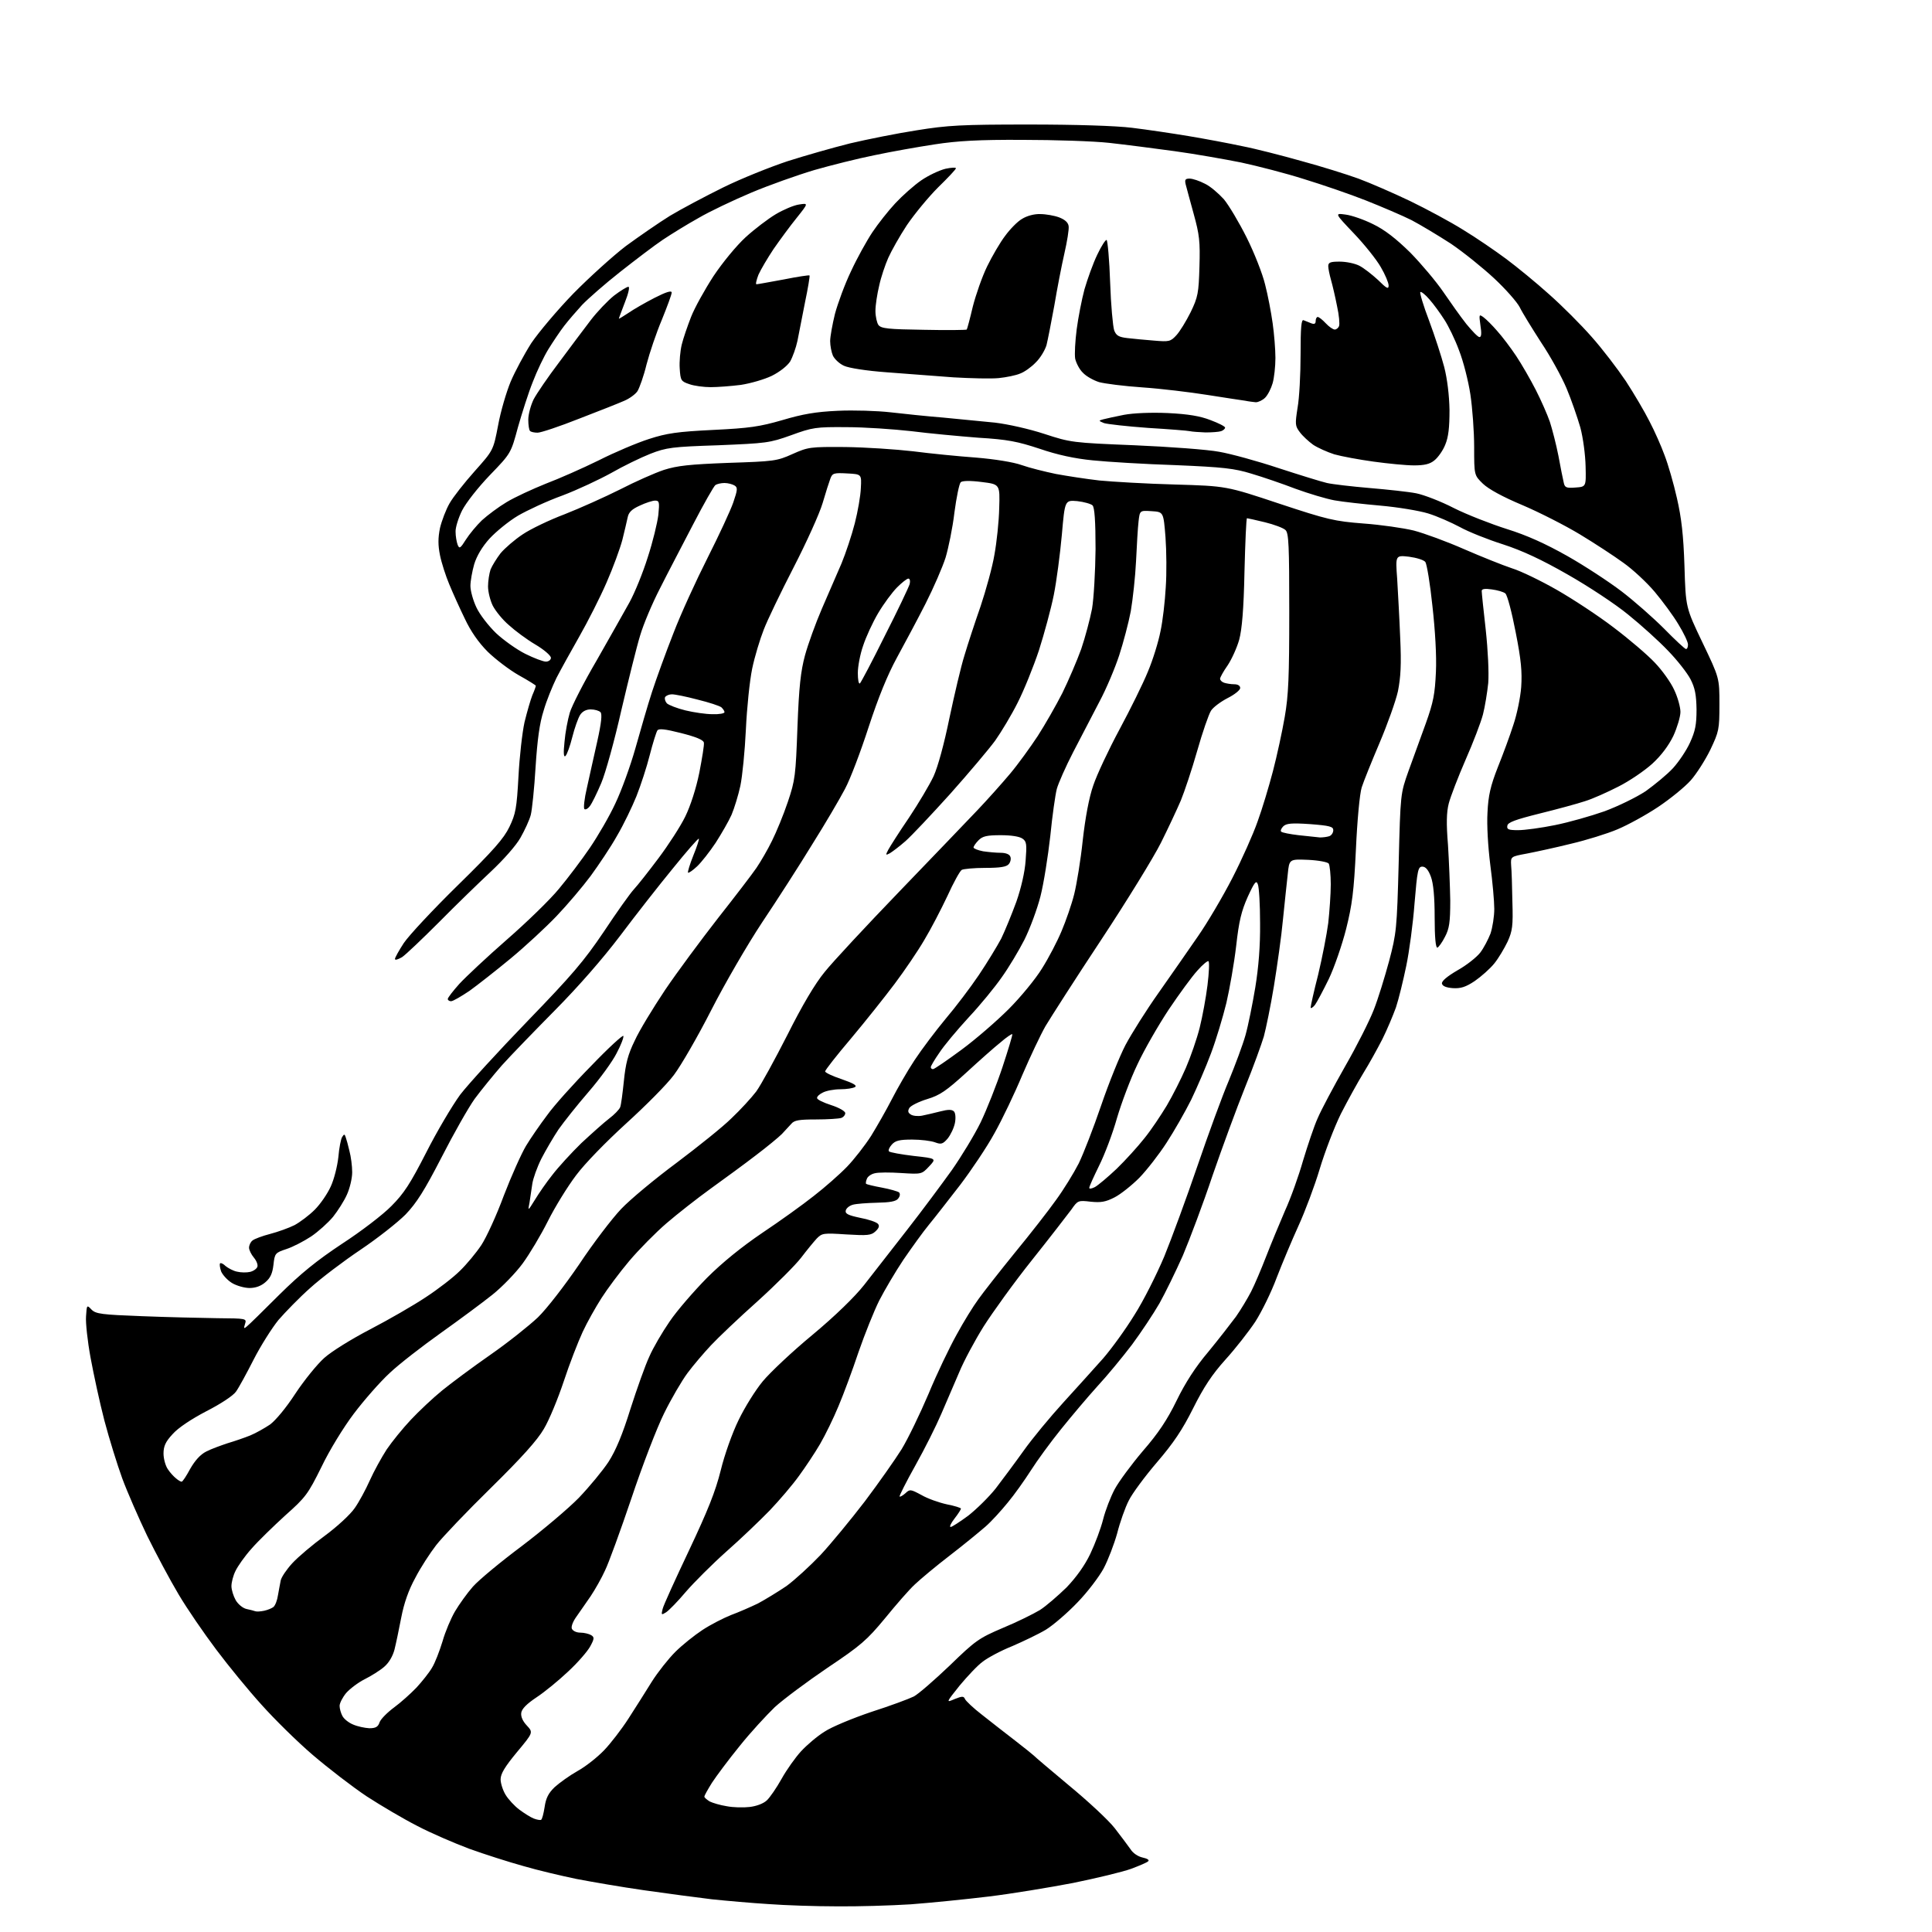 <?xml version="1.0" encoding="UTF-8" standalone="no"?>
<svg 
  version="1.1" 
  xmlns="http://www.w3.org/2000/svg" 
  xmlns:xlink="http://www.w3.org/1999/xlink" 
  xmlns:svg="http://www.w3.org/2000/svg"
  xmlns:rdf="http://www.w3.org/1999/02/22-rdf-syntax-ns#"
  xmlns:cc="http://creativecommons.org/ns#"
  xmlns:dc="http://purl.org/dc/elements/1.1/"
  viewBox="0 0 768 768"
  width="768"
  height="768"
>
<style>svg {background-color: white; }</style>"
<path stroke="none" fill="black" fill-rule="evenodd" d="M332.5,757.8C324.2,757.8 312.1,757.4 305.5,756.9C298.9,756.5 288.8,755.6 283.0,755.0C277.2,754.3 265.1,752.7 256.0,751.4C246.9,750.1 234.8,748.0 229.1,746.9C223.3,745.7 213.9,743.5 208.1,741.8C202.3,740.2 192.6,737.1 186.5,734.9C180.4,732.6 171.1,728.6 165.8,725.8C160.5,723.1 151.5,717.8 145.8,714.1C140.1,710.3 130.5,702.9 124.3,697.6C118.1,692.3 109.0,683.3 104.0,677.7C98.9,672.1 90.8,662.2 86.0,655.8C81.1,649.3 74.3,639.4 71.0,633.8C67.6,628.1 62.0,617.6 58.5,610.5C55.1,603.4 50.6,593.1 48.6,587.7C46.6,582.2 43.4,571.9 41.5,564.7C39.6,557.4 37.2,546.2 36.0,539.7C34.8,533.2 34.0,525.8 34.2,523.3C34.5,518.7 34.5,518.6 36.4,520.6C38.1,522.3 40.4,522.6 56.4,523.2C66.4,523.6 79.8,523.9 86.3,524.0C98.0,524.1 98.1,524.1 97.4,526.3C96.8,528.1 97.0,528.3 98.1,527.3C98.9,526.7 104.7,521.0 111.0,514.7C119.6,506.2 125.9,501.1 136.0,494.4C143.4,489.6 152.3,482.8 155.6,479.4C160.6,474.4 163.1,470.5 169.4,458.2C173.6,449.9 179.7,439.6 182.9,435.2C186.2,430.9 198.3,417.7 209.8,405.8C227.4,387.6 232.1,382.1 240.0,370.4C245.1,362.7 250.5,355.1 252.0,353.5C253.5,351.9 257.9,346.3 261.8,341.1C265.7,335.9 270.5,328.5 272.4,324.6C274.5,320.3 276.7,313.5 278.0,307.1C279.1,301.4 280.0,296.0 279.8,295.2C279.6,294.1 276.6,292.9 270.7,291.4C264.4,289.8 261.8,289.5 261.3,290.4C260.9,291.0 259.5,295.4 258.3,300.1C257.1,304.9 254.7,312.2 253.0,316.5C251.3,320.7 247.9,327.8 245.3,332.2C242.8,336.7 238.0,343.8 234.8,348.2C231.6,352.5 225.5,359.7 221.2,364.2C217.0,368.6 208.8,376.2 203.0,381.0C197.2,385.8 189.8,391.6 186.6,393.9C183.3,396.1 180.1,398.0 179.3,398.0C178.6,398.0 178.0,397.6 178.0,397.1C178.0,396.6 180.1,393.9 182.6,391.1C185.2,388.3 193.6,380.4 201.5,373.5C209.3,366.7 218.7,357.6 222.2,353.3C225.8,349.0 231.3,341.7 234.5,337.0C237.7,332.3 242.3,324.4 244.6,319.4C247.0,314.4 250.6,304.5 252.6,297.4C254.6,290.3 257.5,280.2 259.2,275.0C260.9,269.8 264.7,259.3 267.7,251.7C270.6,244.1 276.8,230.6 281.3,221.7C285.8,212.8 290.4,202.9 291.5,199.7C293.2,194.7 293.3,193.8 292.0,193.0C291.2,192.5 289.4,192.0 288.0,192.0C286.6,192.0 285.0,192.4 284.4,192.8C283.8,193.2 279.8,200.2 275.5,208.5C271.2,216.8 265.2,228.2 262.3,234.0C259.3,239.8 255.8,248.1 254.5,252.5C253.1,257.0 249.8,270.4 247.0,282.3C244.3,294.3 240.7,307.3 239.0,311.3C237.3,315.3 235.3,319.4 234.5,320.4C233.7,321.5 232.7,322.0 232.3,321.6C231.9,321.2 232.3,317.4 233.3,313.2C234.2,309.0 236.1,300.7 237.4,294.8C239.1,287.2 239.4,283.8 238.7,283.1C238.1,282.5 236.4,282.0 234.8,282.0C233.0,282.0 231.5,282.8 230.6,284.2C229.8,285.5 228.4,289.4 227.5,293.0C226.6,296.6 225.4,299.9 224.8,300.5C224.1,301.2 223.9,299.5 224.4,294.9C224.7,291.2 225.7,286.0 226.5,283.3C227.3,280.6 232.1,271.2 237.2,262.5C242.2,253.7 248.1,243.3 250.2,239.5C252.3,235.7 255.6,227.6 257.5,221.5C259.5,215.4 261.3,207.9 261.7,204.7C262.2,199.6 262.1,199.0 260.4,199.0C259.4,199.0 256.6,199.9 254.3,201.0C251.2,202.4 249.9,203.6 249.5,205.7C249.2,207.2 248.2,211.3 247.4,214.6C246.5,218.0 243.7,225.7 241.1,231.6C238.5,237.6 233.6,247.2 230.3,253.0C227.0,258.8 222.9,266.2 221.2,269.5C219.6,272.8 217.2,278.6 216.1,282.5C214.5,287.4 213.6,294.1 212.9,304.9C212.4,313.4 211.5,321.9 211.0,323.9C210.5,325.9 208.6,330.0 206.9,333.0C205.1,336.2 200.1,341.8 195.1,346.5C190.4,350.9 181.1,359.9 174.5,366.6C167.9,373.2 161.3,379.5 159.8,380.5C158.2,381.4 157.0,381.8 157.0,381.2C157.0,380.7 158.6,377.8 160.5,374.9C162.5,371.9 172.1,361.6 181.9,352.0C196.1,338.1 200.3,333.3 202.5,328.7C205.0,323.5 205.4,321.3 206.1,308.7C206.5,300.9 207.6,291.2 208.5,287.1C209.5,283.0 210.9,278.2 211.6,276.4C212.4,274.6 213.0,272.9 213.0,272.6C213.0,272.4 210.0,270.5 206.2,268.4C202.5,266.3 197.0,262.1 193.9,259.1C190.2,255.4 187.1,250.9 184.8,246.0C182.8,241.9 180.0,235.7 178.6,232.3C177.2,229.0 175.5,223.7 174.9,220.7C174.1,216.7 174.1,213.9 174.9,209.9C175.6,207.0 177.3,202.5 178.7,200.1C180.1,197.6 184.6,191.9 188.7,187.3C196.1,179.0 196.1,179.0 198.0,169.1C199.0,163.6 201.3,155.8 203.0,151.7C204.7,147.7 208.4,140.8 211.2,136.4C214.1,132.1 221.6,123.2 227.9,116.7C234.3,110.2 243.7,101.7 248.8,97.8C254.0,94.0 261.8,88.6 266.3,85.8C270.8,83.1 280.4,78.0 287.5,74.5C294.6,71.0 306.1,66.4 313.0,64.1C319.9,61.9 331.1,58.7 337.9,57.0C344.7,55.4 356.6,53.0 364.4,51.8C376.8,49.8 382.1,49.5 409.0,49.5C427.6,49.5 443.6,50.0 450.0,50.8C455.8,51.5 465.9,53.0 472.5,54.1C479.1,55.2 488.7,57.0 493.8,58.1C499.0,59.1 509.5,61.8 517.3,64.0C525.1,66.1 535.3,69.3 540.0,71.0C544.6,72.7 553.8,76.7 560.5,79.9C567.1,83.1 576.6,88.2 581.7,91.4C586.8,94.5 594.4,99.7 598.7,102.9C603.0,106.1 610.7,112.4 615.8,117.0C620.9,121.5 628.5,129.1 632.7,133.9C636.9,138.6 643.0,146.6 646.3,151.5C649.5,156.4 653.8,163.7 655.7,167.5C657.7,171.3 660.4,177.4 661.7,181.0C663.1,184.6 665.3,192.2 666.6,198.0C668.4,205.8 669.2,212.7 669.6,225.0C670.1,241.5 670.1,241.5 676.8,255.5C683.5,269.5 683.5,269.5 683.5,280.0C683.5,290.0 683.3,290.8 679.9,298.0C677.9,302.1 674.4,307.6 672.1,310.2C669.8,312.8 663.9,317.6 659.1,320.8C654.3,324.0 647.0,328.0 642.9,329.7C638.9,331.4 630.5,334.0 624.5,335.4C618.5,336.9 610.6,338.6 607.0,339.3C600.5,340.5 600.5,340.5 600.7,344.0C600.9,345.9 601.1,352.4 601.2,358.5C601.5,368.1 601.2,370.1 599.3,374.3C598.0,377.0 595.7,380.9 594.0,383.0C592.3,385.1 588.8,388.2 586.2,390.0C582.6,392.4 580.6,393.0 577.5,392.8C574.9,392.6 573.4,392.0 573.2,391.0C573.0,390.0 575.3,388.1 579.4,385.7C583.0,383.7 587.0,380.5 588.4,378.7C589.8,376.9 591.6,373.4 592.5,371.1C593.3,368.7 594.0,364.3 594.0,361.3C594.0,358.3 593.3,350.4 592.4,343.7C591.5,336.5 591.0,328.0 591.3,323.0C591.6,316.3 592.5,312.4 595.4,305.0C597.5,299.8 600.3,292.2 601.6,288.1C603.0,284.0 604.4,277.2 604.7,273.1C605.1,267.1 604.7,262.4 602.5,251.3C601.0,243.5 599.2,236.6 598.4,235.9C597.7,235.3 595.3,234.6 593.0,234.3C590.3,233.9 589.0,234.1 589.0,234.9C589.0,235.6 589.7,242.5 590.6,250.3C591.5,258.7 591.9,267.3 591.6,271.5C591.2,275.3 590.3,280.9 589.5,284.0C588.7,287.1 585.6,295.2 582.6,302.0C579.6,308.9 576.6,316.7 575.9,319.4C575.0,322.9 574.9,327.4 575.6,335.9C576.0,342.3 576.4,352.2 576.5,358.0C576.5,366.7 576.1,369.2 574.4,372.4C573.3,374.6 571.9,376.5 571.4,376.7C570.7,376.9 570.3,372.6 570.3,364.8C570.3,356.5 569.8,351.2 568.8,348.5C567.8,345.8 566.7,344.5 565.4,344.5C563.7,344.5 563.4,345.9 562.3,359.1C561.7,367.1 560.2,378.3 559.0,384.0C557.8,389.8 556.0,397.2 554.9,400.5C553.7,403.8 551.3,409.5 549.5,413.1C547.6,416.8 544.3,422.8 542.0,426.5C539.8,430.1 535.7,437.5 533.0,442.8C530.4,448.1 526.6,458.0 524.6,464.7C522.6,471.4 518.8,481.5 516.2,487.2C513.6,492.9 509.7,502.2 507.5,507.9C505.4,513.6 501.5,521.5 499.0,525.4C496.4,529.3 491.1,536.1 487.1,540.5C481.8,546.4 478.5,551.4 474.3,559.8C470.0,568.4 466.5,573.6 459.9,581.3C455.1,586.9 450.0,593.8 448.7,596.5C447.3,599.2 445.2,605.1 444.1,609.5C442.9,613.8 440.5,620.1 438.7,623.5C436.9,626.8 432.3,632.9 428.3,637.0C424.4,641.1 418.7,646.0 415.8,647.8C412.8,649.6 406.7,652.5 402.3,654.4C397.8,656.2 392.6,659.0 390.7,660.5C388.7,661.9 384.6,666.3 381.5,670.0C376.0,676.9 376.0,676.9 379.5,675.4C382.5,674.2 383.1,674.2 383.6,675.4C383.9,676.1 386.9,679.0 390.3,681.6C393.7,684.3 399.6,688.9 403.5,691.9C407.4,694.9 410.7,697.6 411.0,697.9C411.3,698.3 417.6,703.6 425.0,709.8C432.4,715.9 440.6,723.5 443.1,726.7C445.6,729.9 448.4,733.7 449.4,735.1C450.4,736.7 452.4,738.0 454.2,738.4C456.1,738.8 457.0,739.4 456.4,739.9C455.9,740.4 452.8,741.7 449.6,742.9C446.3,744.1 435.9,746.6 426.6,748.5C417.2,750.3 402.1,752.8 393.0,753.9C383.9,755.0 370.0,756.4 362.0,757.0C354.0,757.5 340.8,757.9 332.5,757.8zM215.1,723.4C215.5,723.2 216.1,720.9 216.5,718.3C217.0,714.8 218.0,712.8 220.5,710.4C222.4,708.7 226.4,705.8 229.6,704.0C232.7,702.3 237.4,698.6 240.1,695.8C242.7,693.1 247.1,687.4 249.8,683.2C252.5,679.0 256.7,672.4 259.1,668.5C261.5,664.7 265.7,659.4 268.4,656.7C271.2,653.9 276.1,650.0 279.3,647.9C282.5,645.8 287.6,643.2 290.6,642.0C293.6,640.9 298.4,638.8 301.3,637.4C304.1,635.9 309.2,632.8 312.6,630.5C315.9,628.1 322.0,622.5 326.2,618.1C330.3,613.7 338.2,604.1 343.8,596.8C349.3,589.5 355.9,580.1 358.4,576.1C360.9,572.0 365.7,562.1 369.1,554.1C372.4,546.1 377.5,535.5 380.3,530.5C383.0,525.5 386.9,519.2 388.9,516.5C390.8,513.8 397.4,505.4 403.4,498.0C409.5,490.6 416.9,481.1 419.8,477.0C422.8,472.9 426.8,466.4 428.8,462.5C430.7,458.6 434.7,448.3 437.7,439.5C440.7,430.7 445.1,419.8 447.4,415.4C449.8,410.9 455.7,401.5 460.6,394.6C465.5,387.6 472.5,377.6 476.2,372.2C479.9,366.9 486.1,356.4 489.9,349.0C493.7,341.6 498.2,331.5 499.9,326.6C501.7,321.7 504.4,312.7 506.0,306.6C507.6,300.5 509.7,290.8 510.7,285.0C512.2,276.4 512.5,269.0 512.5,243.3C512.5,216.8 512.3,211.9 511.0,210.7C510.2,209.9 506.5,208.5 502.8,207.6C499.1,206.7 495.9,206.0 495.7,206.0C495.4,206.0 495.0,215.6 494.7,227.2C494.4,242.2 493.7,250.2 492.6,254.3C491.7,257.5 489.6,262.1 488.0,264.5C486.3,266.9 485.0,269.3 485.0,269.8C485.0,270.4 485.7,271.1 486.6,271.4C487.5,271.7 489.3,272.0 490.6,272.0C492.1,272.0 493.0,272.6 493.0,273.5C493.0,274.3 490.8,276.1 488.0,277.5C485.3,278.9 482.3,281.1 481.4,282.5C480.5,283.9 478.0,291.1 475.9,298.5C473.8,305.9 470.8,314.8 469.4,318.2C467.9,321.7 464.4,329.2 461.5,335.0C458.6,340.8 447.9,358.2 437.8,373.5C427.6,388.9 417.7,404.4 415.6,407.9C413.6,411.4 409.5,420.1 406.4,427.3C403.4,434.5 398.4,445.0 395.3,450.5C392.3,456.0 386.1,465.2 381.7,471.0C377.2,476.8 371.7,483.9 369.3,486.8C366.9,489.7 362.4,496.0 359.1,500.8C355.9,505.6 351.6,512.9 349.5,517.0C347.5,521.0 343.8,530.2 341.3,537.4C338.9,544.6 335.3,554.3 333.3,559.0C331.4,563.6 328.1,570.4 326.0,574.0C323.9,577.6 320.1,583.3 317.6,586.7C315.1,590.2 309.9,596.3 306.0,600.4C302.1,604.4 294.4,611.8 288.7,616.8C283.1,621.8 275.9,629.0 272.7,632.7C269.5,636.5 266.0,640.1 264.8,640.9C262.9,642.1 262.8,642.0 263.4,639.6C263.7,638.2 268.5,627.7 273.9,616.3C281.4,600.4 284.4,592.9 286.5,584.5C288.0,578.3 291.1,569.6 293.6,564.5C296.0,559.5 300.3,552.6 303.2,549.1C306.1,545.6 315.0,537.2 323.0,530.6C332.0,523.1 339.8,515.5 343.5,510.8C346.8,506.6 354.4,496.8 360.5,489.0C366.6,481.2 374.6,470.4 378.4,465.1C382.1,459.8 387.3,451.3 389.8,446.2C392.3,441.0 396.2,431.1 398.5,424.2C400.8,417.2 402.6,411.3 402.4,411.1C402.2,410.9 400.1,412.3 397.8,414.3C395.4,416.2 389.2,421.7 384.1,426.4C376.2,433.6 373.6,435.4 368.6,436.9C365.3,437.9 362.1,439.5 361.5,440.4C360.8,441.6 360.9,442.3 362.0,443.0C362.8,443.6 364.9,443.8 366.5,443.5C368.1,443.2 371.4,442.4 373.8,441.8C376.9,441.0 378.4,441.0 379.2,441.8C379.8,442.4 380.0,444.3 379.6,446.4C379.2,448.4 377.9,451.1 376.7,452.6C374.8,454.8 374.1,455.0 371.7,454.1C370.1,453.5 366.0,453.0 362.6,453.0C357.6,453.0 355.9,453.4 354.5,455.0C353.5,456.1 353.0,457.3 353.4,457.7C353.8,458.1 358.2,458.9 363.2,459.5C372.3,460.5 372.3,460.5 369.3,463.7C366.4,466.8 366.3,466.8 358.3,466.3C353.8,466.0 349.1,466.0 347.7,466.4C346.3,466.7 344.9,467.7 344.6,468.6C344.2,469.5 344.1,470.4 344.3,470.6C344.5,470.8 347.3,471.5 350.6,472.1C353.8,472.7 356.9,473.6 357.4,474.0C357.9,474.6 357.8,475.5 357.0,476.5C356.1,477.6 353.7,478.0 348.6,478.1C344.7,478.2 340.4,478.5 339.0,478.9C337.6,479.3 336.4,480.3 336.2,481.2C335.9,482.5 337.2,483.1 341.9,484.1C345.2,484.7 348.4,485.8 349.0,486.5C349.7,487.3 349.4,488.2 348.0,489.5C346.3,491.1 344.8,491.2 336.4,490.7C327.3,490.1 326.8,490.2 324.7,492.3C323.5,493.6 320.7,497.0 318.5,499.9C316.3,502.8 308.5,510.6 301.1,517.3C293.7,523.9 285.4,531.8 282.6,534.8C279.8,537.8 275.6,542.7 273.3,545.8C271.0,548.9 266.8,556.1 264.0,561.8C261.2,567.4 255.3,582.7 251.0,595.6C246.6,608.6 241.9,621.5 240.5,624.3C239.2,627.2 236.6,631.8 234.8,634.5C232.9,637.2 230.4,640.9 229.1,642.7C227.8,644.5 227.0,646.5 227.3,647.4C227.7,648.3 229.1,649.0 230.7,649.0C232.2,649.0 234.2,649.5 235.0,650.0C236.3,650.8 236.3,651.4 234.6,654.5C233.5,656.5 229.6,661.0 225.8,664.5C222.1,668.0 216.5,672.6 213.3,674.7C209.4,677.3 207.4,679.3 207.2,680.9C207.0,682.4 207.8,684.2 209.4,685.9C212.0,688.7 212.0,688.7 205.5,696.5C200.7,702.3 199.0,705.1 199.0,707.3C199.0,708.9 199.9,711.7 201.0,713.5C202.1,715.3 204.6,718.0 206.5,719.4C208.4,720.8 210.9,722.4 212.2,722.9C213.5,723.4 214.8,723.6 215.1,723.4zM298.0,718.3C300.6,718.0 303.4,717.0 304.8,715.7C306.0,714.6 308.7,710.7 310.7,707.1C312.7,703.5 316.2,698.6 318.4,696.2C320.7,693.7 324.8,690.2 327.7,688.4C330.5,686.5 339.0,683.0 346.4,680.5C353.9,678.1 361.4,675.3 363.2,674.4C365.0,673.5 371.4,667.9 377.5,662.1C387.8,652.1 389.1,651.2 398.7,647.1C404.3,644.8 410.9,641.5 413.4,640.0C415.9,638.4 420.6,634.3 424.0,631.0C427.9,626.9 431.2,622.3 433.4,617.7C435.3,613.7 437.6,607.6 438.5,604.0C439.4,600.4 441.5,595.0 443.1,592.0C444.7,589.0 449.8,582.1 454.3,576.8C460.4,569.8 464.0,564.4 467.7,556.8C471.1,549.8 475.2,543.4 480.3,537.4C484.4,532.4 489.3,526.1 491.3,523.4C493.2,520.7 495.9,516.2 497.3,513.5C498.7,510.8 501.4,504.4 503.3,499.5C505.2,494.6 508.6,486.4 510.8,481.3C513.1,476.3 516.3,467.3 518.0,461.3C519.8,455.4 522.3,447.8 523.8,444.5C525.2,441.2 530.1,432.0 534.7,423.9C539.3,415.9 544.4,405.8 546.1,401.4C547.8,397.1 550.5,388.3 552.2,382.0C555.1,371.0 555.3,369.3 556.0,343.0C556.7,315.5 556.7,315.5 559.9,306.5C561.7,301.6 564.8,293.0 566.8,287.5C569.8,279.1 570.4,275.9 570.8,267.1C571.1,260.8 570.5,250.5 569.4,240.8C568.5,232.1 567.2,224.3 566.6,223.4C566.0,222.6 563.1,221.7 560.1,221.3C554.7,220.7 554.7,220.7 555.4,230.1C555.7,235.3 556.3,245.8 556.6,253.5C557.1,264.2 556.8,269.2 555.7,274.8C554.8,278.8 551.5,288.0 548.4,295.3C545.3,302.6 542.1,310.5 541.3,313.0C540.5,315.5 539.5,326.3 539.0,337.6C538.2,354.4 537.5,359.7 535.1,369.3C533.5,375.6 530.4,384.6 528.2,389.2C526.0,393.7 523.5,398.4 522.7,399.5C521.8,400.6 521.0,401.0 521.0,400.5C521.0,399.9 522.3,394.0 524.0,387.4C525.6,380.7 527.4,371.5 528.0,366.9C528.5,362.3 529.0,355.4 529.0,351.5C529.0,347.7 528.6,344.0 528.2,343.3C527.8,342.7 524.2,342.0 520.0,341.8C512.5,341.5 512.5,341.5 511.9,347.5C511.5,350.8 510.7,358.9 510.0,365.5C509.4,372.1 507.7,384.0 506.4,392.0C505.1,400.0 503.2,409.0 502.4,412.0C501.5,415.0 498.2,424.2 494.9,432.3C491.6,440.5 485.8,456.3 482.0,467.3C478.3,478.4 472.9,492.7 470.2,499.1C467.4,505.4 463.2,514.0 460.9,518.1C458.6,522.1 453.7,529.5 450.0,534.5C446.2,539.5 440.1,546.9 436.2,551.1C432.4,555.3 425.9,563.0 421.8,568.1C417.6,573.3 412.2,580.7 409.8,584.5C407.3,588.4 403.2,594.2 400.6,597.3C398.0,600.5 394.1,604.8 391.8,606.8C389.5,608.8 383.2,614.0 377.6,618.3C372.0,622.6 365.8,627.8 363.7,629.8C361.5,631.8 356.2,637.9 351.8,643.3C344.6,652.0 342.2,654.1 328.9,663.0C320.8,668.5 311.4,675.5 308.0,678.6C304.7,681.8 298.3,688.7 294.0,694.1C289.6,699.5 284.7,706.1 283.0,708.7C281.4,711.3 280.0,713.7 280.0,714.2C280.0,714.6 281.0,715.4 282.1,716.1C283.3,716.7 286.3,717.6 288.9,718.0C291.4,718.5 295.5,718.6 298.0,718.3zM146.8,687.0C149.3,687.0 150.3,686.5 150.9,684.6C151.4,683.3 154.0,680.7 156.7,678.7C159.3,676.8 163.3,673.2 165.6,670.8C167.8,668.4 170.6,664.9 171.7,663.0C172.9,661.1 174.7,656.4 175.9,652.5C177.0,648.6 179.3,643.2 180.9,640.5C182.5,637.8 185.7,633.3 188.0,630.7C190.4,628.0 199.1,620.8 207.4,614.6C215.7,608.3 225.9,599.7 230.1,595.4C234.3,591.0 239.6,584.6 241.9,581.1C244.8,576.6 247.5,570.1 250.6,560.1C253.2,552.0 256.5,542.7 258.1,539.3C259.6,535.8 263.3,529.5 266.2,525.3C269.1,521.0 275.8,513.3 281.0,508.0C287.2,501.8 294.9,495.6 303.0,490.1C309.9,485.5 319.1,478.9 323.5,475.4C327.9,472.0 333.8,466.8 336.7,463.8C339.5,460.9 343.8,455.4 346.3,451.5C348.7,447.6 352.4,441.1 354.5,437.0C356.6,432.9 360.6,425.9 363.5,421.5C366.4,417.1 372.0,409.7 375.9,405.0C379.9,400.3 385.8,392.5 389.1,387.6C392.4,382.7 396.4,376.1 398.0,373.1C399.5,370.0 402.2,363.4 404.0,358.5C405.9,353.1 407.4,346.6 407.7,342.1C408.2,335.7 408.1,334.5 406.5,333.4C405.3,332.5 401.9,332.0 397.8,332.0C392.3,332.0 390.6,332.4 389.0,334.0C387.9,335.1 387.0,336.4 387.0,336.9C387.0,337.3 388.7,338.0 390.8,338.4C392.8,338.7 396.0,339.0 397.8,339.0C399.8,339.0 401.3,339.6 401.6,340.5C402.0,341.3 401.7,342.7 401.0,343.5C400.1,344.6 397.6,345.0 391.6,345.0C387.2,345.0 383.0,345.4 382.3,345.8C381.6,346.2 379.0,350.9 376.6,356.2C374.1,361.5 370.0,369.4 367.4,373.7C364.9,378.0 359.6,385.8 355.7,391.0C351.8,396.2 344.0,406.0 338.3,412.8C332.6,419.5 328.0,425.4 328.0,425.9C328.0,426.4 331.0,427.8 334.6,429.0C339.2,430.6 340.8,431.5 339.9,432.1C339.1,432.6 336.5,433.0 334.0,433.0C331.5,433.0 328.4,433.6 327.1,434.3C325.8,434.9 324.7,435.9 324.8,436.5C324.8,437.1 327.3,438.3 330.4,439.3C333.5,440.3 336.0,441.7 336.0,442.5C336.0,443.2 335.3,444.1 334.4,444.4C333.5,444.7 329.0,445.0 324.4,445.0C317.6,445.0 315.7,445.3 314.5,446.8C313.7,447.7 312.0,449.5 310.8,450.8C309.5,452.1 304.9,455.9 300.4,459.3C296.0,462.7 287.9,468.6 282.5,472.5C277.1,476.4 269.2,482.6 264.9,486.3C260.6,490.0 253.9,496.8 250.1,501.3C246.3,505.8 241.4,512.4 239.1,516.0C236.8,519.6 233.4,525.6 231.6,529.5C229.8,533.4 226.4,542.1 224.1,549.1C221.8,556.0 218.3,564.5 216.2,568.0C213.6,572.5 207.4,579.4 195.2,591.4C185.6,600.8 175.8,611.1 173.4,614.2C171.0,617.3 167.2,623.1 165.1,627.2C162.4,632.1 160.6,637.3 159.5,643.0C158.6,647.7 157.4,653.4 156.8,655.8C156.1,658.4 154.6,661.0 152.7,662.6C151.1,664.0 147.6,666.2 145.0,667.5C142.4,668.8 139.1,671.3 137.6,673.0C136.2,674.7 135.0,677.0 135.0,678.1C135.0,679.2 135.5,681.0 136.1,682.1C136.7,683.3 138.6,684.8 140.3,685.5C142.1,686.3 145.0,686.9 146.8,687.0zM105.0,640.3C106.4,640.0 108.1,639.3 108.7,638.8C109.4,638.2 110.2,636.2 110.5,634.1C110.9,632.1 111.3,629.5 111.6,628.2C111.9,626.9 113.9,623.9 116.2,621.4C118.5,618.9 124.3,614.0 129.1,610.5C134.0,606.9 139.3,602.0 141.0,599.5C142.7,597.1 145.4,592.1 147.0,588.5C148.6,584.9 151.7,579.3 153.7,576.2C155.8,573.1 160.1,567.8 163.3,564.4C166.5,561.0 172.1,555.7 175.8,552.7C179.5,549.7 188.1,543.3 195.0,538.5C201.9,533.7 210.3,527.0 213.8,523.7C217.4,520.2 224.5,511.0 230.3,502.5C235.8,494.2 243.3,484.4 246.9,480.6C250.5,476.8 260.5,468.5 269.0,462.2C277.5,455.8 287.4,447.9 290.8,444.5C294.3,441.2 298.7,436.4 300.6,433.9C302.5,431.3 308.0,421.2 313.0,411.4C318.8,399.8 324.0,391.0 327.8,386.4C330.9,382.5 344.3,368.1 357.5,354.4C370.7,340.7 384.7,326.1 388.6,322.0C392.5,317.9 398.3,311.4 401.5,307.6C404.7,303.8 409.6,297.0 412.5,292.6C415.4,288.1 419.8,280.4 422.3,275.5C424.7,270.6 428.1,262.7 429.8,258.0C431.4,253.3 433.3,246.1 434.1,242.0C434.8,237.9 435.4,227.2 435.5,218.3C435.5,207.0 435.1,201.7 434.3,200.9C433.7,200.3 430.9,199.5 428.2,199.2C423.3,198.8 423.3,198.8 422.1,212.6C421.4,220.3 420.0,231.0 418.9,236.5C417.8,242.0 415.1,251.9 413.0,258.5C410.8,265.1 407.0,274.5 404.5,279.4C402.1,284.2 398.0,291.0 395.6,294.4C393.2,297.7 385.1,307.3 377.7,315.6C370.3,323.8 362.3,332.3 359.9,334.4C357.5,336.5 354.7,338.6 353.7,339.2C352.0,340.1 352.0,339.9 353.1,337.8C353.8,336.5 357.4,330.8 361.3,325.1C365.1,319.4 369.5,312.0 371.1,308.6C372.8,304.9 375.3,295.8 377.4,285.5C379.4,276.1 382.0,264.9 383.4,260.5C384.7,256.1 387.6,247.3 389.8,241.0C391.9,234.7 394.5,225.4 395.3,220.5C396.2,215.6 397.1,207.2 397.2,202.0C397.5,192.5 397.5,192.5 390.2,191.6C385.5,191.0 382.5,191.1 381.9,191.7C381.3,192.3 380.2,197.7 379.4,203.7C378.7,209.8 377.0,217.9 375.9,221.6C374.7,225.4 371.1,233.7 367.9,240.0C364.7,246.3 359.5,256.0 356.5,261.5C352.8,268.3 349.2,277.1 345.3,289.0C342.2,298.6 338.0,309.7 335.9,313.6C333.8,317.6 328.0,327.5 322.9,335.6C317.9,343.8 308.9,357.8 303.0,366.6C297.1,375.5 288.0,391.2 282.7,401.6C277.4,412.0 270.7,423.6 267.9,427.3C265.1,431.1 256.5,439.7 248.9,446.6C240.9,453.9 232.5,462.5 229.0,467.2C225.6,471.7 220.6,479.8 217.8,485.4C215.0,491.0 210.5,498.5 207.8,502.2C205.1,505.9 199.6,511.6 195.7,514.7C191.7,517.9 182.5,524.7 175.2,529.9C167.9,535.1 158.7,542.2 154.9,545.8C151.1,549.3 144.7,556.6 140.7,561.9C136.6,567.3 130.9,576.6 127.8,583.1C122.4,594.0 121.5,595.2 113.4,602.4C108.7,606.7 102.6,612.6 100.0,615.6C97.3,618.6 94.5,622.6 93.6,624.5C92.7,626.3 92.0,629.0 92.0,630.5C92.0,632.0 92.8,634.5 93.7,636.1C94.7,637.8 96.6,639.3 98.0,639.6C99.4,639.9 101.0,640.3 101.5,640.5C102.0,640.7 103.6,640.6 105.0,640.3zM377.9,607.0C378.4,607.0 381.5,605.0 384.9,602.5C388.2,599.9 393.1,595.1 395.8,591.7C398.4,588.3 403.4,581.6 406.9,576.7C410.3,571.9 417.5,563.2 422.8,557.4C428.1,551.6 435.2,543.7 438.5,540.0C441.8,536.2 447.4,528.5 450.9,522.8C454.5,517.2 459.8,506.6 462.8,499.5C465.7,492.4 471.7,476.1 476.0,463.5C480.3,450.9 485.9,435.6 488.5,429.5C491.0,423.4 494.0,415.4 495.1,411.5C496.2,407.6 497.9,399.1 499.0,392.5C500.3,384.5 501.0,376.0 500.9,367.0C500.9,359.6 500.5,352.6 500.0,351.5C499.4,349.8 498.7,350.6 496.0,356.5C493.5,362.1 492.5,366.1 491.4,376.0C490.6,382.9 488.8,393.1 487.5,398.7C486.1,404.4 483.4,413.4 481.4,418.7C479.4,424.1 475.8,432.4 473.5,437.2C471.1,442.0 466.7,449.7 463.7,454.3C460.8,458.8 455.9,465.1 452.9,468.2C449.9,471.2 445.4,474.8 443.0,476.0C439.5,477.8 437.6,478.1 433.6,477.7C428.6,477.1 428.4,477.2 425.9,480.8C424.4,482.8 417.4,491.9 410.3,500.8C403.1,509.8 394.5,521.8 391.0,527.3C387.5,532.9 383.1,541.1 381.3,545.5C379.4,549.9 376.2,557.3 374.2,562.0C372.2,566.7 367.6,575.9 363.9,582.5C360.2,589.1 357.4,594.7 357.6,594.9C357.8,595.1 358.9,594.5 359.9,593.6C361.7,591.9 362.0,592.0 366.3,594.3C368.7,595.7 373.2,597.3 376.4,598.0C379.5,598.6 382.0,599.4 382.0,599.7C382.0,600.0 380.9,601.8 379.4,603.7C378.0,605.5 377.3,607.0 377.9,607.0zM72.2,589.0C72.6,589.0 74.1,586.7 75.6,583.9C77.5,580.6 79.6,578.2 82.0,577.0C83.9,576.0 87.8,574.6 90.5,573.7C93.2,572.9 97.3,571.5 99.5,570.6C101.7,569.7 105.2,567.7 107.3,566.3C109.5,564.7 113.7,559.7 117.4,554.0C120.9,548.7 126.1,542.3 128.9,539.8C131.8,537.2 139.7,532.3 147.2,528.4C154.5,524.6 164.4,518.9 169.2,515.7C174.1,512.5 180.2,507.8 182.8,505.2C185.5,502.6 189.3,498.0 191.3,495.0C193.3,492.0 197.4,483.1 200.3,475.2C203.3,467.4 207.3,458.5 209.1,455.5C210.9,452.5 214.7,447.0 217.5,443.3C220.2,439.5 228.1,430.7 235.0,423.7C241.8,416.6 247.6,411.3 247.8,411.8C248.0,412.4 246.8,415.5 245.1,418.7C243.5,421.9 238.5,428.8 234.0,434.0C229.5,439.2 224.1,446.0 222.0,449.0C220.0,452.0 216.9,457.3 215.2,460.6C213.5,464.0 211.9,468.5 211.6,470.6C211.3,472.8 210.8,476.1 210.5,478.0C209.8,481.5 209.8,481.5 212.6,477.0C214.1,474.5 217.2,470.0 219.6,467.0C221.9,464.0 227.1,458.3 231.1,454.4C235.2,450.6 240.1,446.2 242.2,444.6C244.2,443.1 246.1,441.1 246.5,440.2C246.9,439.3 247.5,434.5 248.0,429.7C248.7,422.8 249.6,419.2 252.3,413.7C254.1,409.7 259.6,400.7 264.4,393.5C269.2,386.4 278.7,373.6 285.4,365.0C292.1,356.5 299.0,347.5 300.7,345.0C302.4,342.5 305.2,337.7 306.9,334.2C308.6,330.8 311.5,323.8 313.2,318.7C316.1,310.1 316.3,308.2 317.0,289.0C317.6,273.0 318.3,266.8 320.0,260.5C321.2,256.1 324.2,247.8 326.7,242.0C329.2,236.2 332.7,228.1 334.5,224.0C336.2,219.9 338.6,212.7 339.8,208.0C341.0,203.3 342.1,197.0 342.2,194.0C342.5,188.5 342.5,188.5 336.8,188.2C331.5,187.9 330.9,188.1 330.1,190.2C329.6,191.5 328.2,195.9 327.0,200.0C325.8,204.1 320.6,215.6 315.5,225.5C310.4,235.4 305.0,246.6 303.6,250.3C302.1,254.1 300.0,261.0 299.0,265.8C298.0,270.7 296.9,281.3 296.5,290.0C296.1,298.5 295.1,308.6 294.3,312.4C293.5,316.1 291.9,321.3 290.8,323.9C289.7,326.4 286.8,331.4 284.5,335.0C282.1,338.6 278.8,342.8 277.1,344.4C275.4,346.0 273.8,347.1 273.5,346.9C273.3,346.6 274.2,343.6 275.6,340.1C277.0,336.7 278.0,333.6 277.8,333.4C277.5,333.2 272.9,338.5 267.4,345.3C261.9,352.0 252.5,364.0 246.5,372.0C239.6,381.1 230.0,392.1 220.7,401.5C212.5,409.8 203.0,419.6 199.5,423.5C196.1,427.4 191.3,433.3 188.7,436.8C186.2,440.3 180.3,450.7 175.5,460.1C168.7,473.3 165.6,478.2 161.2,482.8C158.0,486.0 150.0,492.3 143.3,496.8C136.6,501.3 127.6,508.1 123.3,512.0C119.0,515.8 113.4,521.6 110.7,524.7C108.1,527.9 103.6,535.0 100.8,540.5C98.0,546.0 94.9,551.7 93.8,553.2C92.7,554.8 87.7,558.1 82.0,561.0C75.9,564.2 70.8,567.6 68.6,570.1C65.8,573.1 65.0,574.9 65.0,577.8C65.0,579.9 65.8,582.7 66.7,584.0C67.6,585.4 69.1,587.0 70.0,587.7C70.8,588.4 71.8,589.0 72.2,589.0zM99.2,512.0C97.2,512.0 94.0,511.1 92.2,510.0C90.4,508.9 88.5,506.8 87.9,505.4C87.4,503.9 87.2,502.5 87.5,502.2C87.8,501.9 88.8,502.4 89.7,503.3C90.7,504.1 92.7,505.2 94.2,505.5C95.8,505.9 98.1,505.9 99.4,505.6C100.7,505.3 102.0,504.4 102.3,503.6C102.6,502.8 102.0,501.2 100.9,499.9C99.9,498.7 99.0,496.9 99.0,496.0C99.0,495.0 99.6,493.7 100.4,493.1C101.1,492.5 104.3,491.3 107.4,490.5C110.5,489.7 114.9,488.1 117.1,487.0C119.3,485.8 122.9,483.1 125.1,480.9C127.4,478.6 130.2,474.5 131.5,471.6C132.8,468.8 134.1,463.6 134.5,460.0C134.8,456.4 135.5,452.8 136.0,452.0C136.8,450.7 137.0,450.8 137.4,452.0C137.7,452.8 138.4,455.3 138.9,457.5C139.5,459.7 140.0,463.5 140.0,466.0C140.0,468.5 139.0,472.5 137.9,474.9C136.8,477.4 134.3,481.3 132.4,483.7C130.4,486.1 126.5,489.6 123.7,491.5C120.8,493.4 116.4,495.7 113.9,496.5C109.4,498.0 109.2,498.2 108.7,502.8C108.3,506.2 107.5,508.0 105.5,509.7C103.8,511.2 101.6,512.0 99.2,512.0zM435.2,471.9C436.5,471.2 440.4,467.9 443.9,464.6C447.4,461.2 452.3,455.8 454.9,452.5C457.6,449.2 461.5,443.3 463.8,439.5C466.1,435.6 469.5,428.9 471.4,424.5C473.3,420.1 475.8,412.9 476.9,408.5C478.0,404.1 479.4,396.5 480.0,391.6C480.6,386.7 480.8,382.5 480.4,382.1C480.1,381.8 478.1,383.4 476.0,385.8C473.8,388.2 468.7,395.2 464.6,401.3C460.5,407.5 454.9,417.2 452.2,423.0C449.4,428.8 445.8,438.4 444.0,444.5C442.3,450.6 439.1,459.0 436.9,463.4C434.8,467.7 433.0,471.6 433.0,472.2C433.0,472.7 434.0,472.5 435.2,471.9zM370.9,425.0C371.4,425.0 376.5,421.5 382.2,417.3C387.9,413.1 396.3,405.8 401.0,401.1C405.7,396.4 411.7,389.1 414.2,385.0C416.8,380.9 420.3,374.2 422.0,370.1C423.7,366.1 426.0,359.5 427.0,355.5C428.0,351.5 429.6,341.8 430.4,334.1C431.4,325.2 432.9,317.0 434.6,312.2C436.0,308.0 440.7,298.0 445.0,290.0C449.3,282.0 454.4,271.7 456.3,267.0C458.3,262.3 460.5,255.1 461.3,251.0C462.2,246.9 463.1,239.0 463.4,233.5C463.8,228.0 463.7,219.0 463.3,213.5C462.5,203.5 462.5,203.5 457.8,203.2C453.1,202.9 453.1,202.9 452.6,207.2C452.3,209.6 451.9,216.7 451.6,223.0C451.3,229.3 450.3,238.3 449.5,243.0C448.6,247.7 446.5,255.6 444.9,260.5C443.3,265.4 439.8,273.8 437.0,279.0C434.3,284.2 429.6,293.2 426.6,299.0C423.6,304.8 420.7,311.4 420.1,313.6C419.5,315.9 418.3,324.3 417.5,332.4C416.6,340.4 414.9,351.2 413.6,356.3C412.3,361.4 409.4,369.2 407.2,373.6C405.0,377.9 401.0,384.6 398.2,388.5C395.5,392.4 389.6,399.6 385.0,404.5C380.5,409.4 375.2,415.7 373.4,418.5C371.5,421.2 370.0,423.8 370.0,424.2C370.0,424.7 370.4,425.0 370.9,425.0zM524.7,332.9C525.9,332.9 527.5,332.7 528.4,332.4C529.3,332.1 530.0,331.0 530.0,330.0C530.0,328.6 528.6,328.2 520.8,327.6C513.4,327.1 511.3,327.3 510.1,328.5C509.3,329.3 508.9,330.3 509.3,330.6C509.7,331.0 512.8,331.6 516.2,332.0C519.7,332.4 523.5,332.8 524.7,332.9zM603.5,330.0C606.1,330.0 612.7,329.1 618.1,328.0C623.6,326.9 632.4,324.4 637.8,322.5C643.2,320.5 650.4,317.0 654.2,314.5C657.8,311.9 662.7,307.9 665.0,305.4C667.3,302.9 670.4,298.3 671.8,295.2C673.9,290.6 674.4,288.1 674.4,282.0C674.3,276.2 673.8,273.5 672.0,270.0C670.7,267.5 666.7,262.4 663.1,258.7C659.5,254.9 652.3,248.4 647.2,244.3C642.1,240.1 631.3,233.0 623.2,228.4C612.9,222.5 605.2,218.9 597.5,216.4C591.5,214.5 583.7,211.4 580.3,209.5C576.9,207.7 571.3,205.2 567.7,204.1C564.1,203.0 555.6,201.6 548.8,201.0C542.1,200.4 533.8,199.5 530.5,198.9C527.2,198.3 520.2,196.2 515.0,194.3C509.8,192.3 501.9,189.6 497.5,188.3C490.7,186.2 486.3,185.7 467.3,184.9C455.0,184.5 440.2,183.6 434.4,183.0C427.2,182.3 420.3,180.8 413.3,178.4C404.5,175.5 400.6,174.7 388.9,174.0C381.3,173.4 369.3,172.3 362.3,171.4C355.2,170.6 343.6,169.8 336.5,169.8C324.3,169.7 323.0,169.9 314.5,173.0C305.9,176.1 304.6,176.2 285.5,177.0C267.2,177.6 264.9,177.9 258.5,180.4C254.7,181.9 247.7,185.3 243.0,188.0C238.3,190.6 229.6,194.7 223.5,197.0C217.4,199.2 209.5,202.9 205.9,205.0C202.2,207.2 197.2,211.3 194.6,214.1C191.7,217.3 189.5,221.0 188.5,224.3C187.7,227.1 187.0,231.0 187.0,232.9C187.0,234.9 188.1,238.8 189.4,241.5C190.7,244.3 194.2,248.8 197.2,251.7C200.2,254.5 205.4,258.2 208.8,259.9C212.2,261.6 215.9,263.0 217.0,263.0C218.1,263.0 219.0,262.3 219.0,261.5C219.0,260.6 216.2,258.2 212.8,256.2C209.4,254.2 204.7,250.7 202.3,248.5C199.8,246.4 197.0,242.9 195.9,240.8C194.9,238.8 194.0,235.3 194.0,233.1C194.0,230.9 194.5,227.9 195.0,226.4C195.6,224.9 197.4,222.0 199.0,219.9C200.7,217.9 204.6,214.5 207.8,212.4C210.9,210.3 218.4,206.7 224.5,204.4C230.6,202.0 240.4,197.6 246.4,194.6C252.4,191.5 260.3,188.0 263.9,186.8C269.3,185.1 274.0,184.6 289.5,184.0C307.6,183.4 308.8,183.3 315.0,180.5C321.3,177.7 322.0,177.6 336.0,177.7C344.0,177.8 356.1,178.6 363.0,179.4C369.9,180.3 381.1,181.4 388.0,181.9C395.3,182.5 402.9,183.7 406.2,184.9C409.3,186.0 415.4,187.5 419.7,188.4C424.0,189.2 431.8,190.4 437.0,191.0C442.2,191.5 455.7,192.3 467.0,192.6C487.5,193.2 487.5,193.2 508.5,200.2C527.8,206.6 530.5,207.2 542.0,208.1C548.9,208.6 557.9,209.9 562.0,210.9C566.2,212.0 575.2,215.3 582.0,218.3C588.9,221.3 597.4,224.7 601.0,225.9C604.6,227.0 612.6,230.9 618.9,234.5C625.2,238.1 635.4,244.8 641.4,249.4C647.5,254.0 654.9,260.3 657.8,263.4C660.7,266.4 664.2,271.3 665.5,274.2C666.9,277.1 668.0,281.1 668.0,283.0C668.0,284.9 666.7,289.2 665.2,292.5C663.3,296.4 660.4,300.3 656.8,303.6C653.7,306.4 647.7,310.5 643.3,312.7C639.0,314.9 633.0,317.6 630.0,318.5C627.0,319.5 618.9,321.7 612.0,323.4C602.4,325.8 599.4,326.9 599.2,328.2C598.9,329.7 599.6,330.0 603.5,330.0zM283.2,283.9C285.9,284.0 288.0,283.6 288.0,283.1C288.0,282.6 287.4,281.8 286.8,281.2C286.1,280.6 281.8,279.2 277.3,278.1C272.8,276.9 268.3,276.0 267.1,276.0C266.0,276.0 264.8,276.5 264.4,277.1C264.1,277.7 264.4,278.8 265.1,279.6C265.9,280.3 269.2,281.6 272.5,282.4C275.8,283.2 280.6,283.9 283.2,283.9zM341.8,271.7C342.2,271.4 346.7,262.9 351.7,252.8C356.8,242.8 361.2,233.5 361.6,232.2C361.9,231.0 361.7,230.0 361.1,230.0C360.5,230.0 358.5,231.6 356.6,233.5C354.7,235.4 351.3,240.0 349.1,243.7C346.9,247.4 344.2,253.3 343.1,256.7C341.9,260.1 341.0,265.0 341.0,267.5C341.0,270.1 341.3,271.9 341.8,271.7zM670.2,258.0C670.7,258.0 671.0,257.2 671.0,256.2C671.0,255.2 669.3,251.6 667.2,248.2C665.2,244.8 660.9,239.0 657.8,235.3C654.6,231.5 649.0,226.3 645.3,223.7C641.6,221.0 633.8,215.9 628.0,212.4C622.2,208.9 612.0,203.7 605.2,200.8C597.3,197.5 591.7,194.4 589.5,192.3C586.0,188.9 586.0,188.9 586.0,177.7C586.0,171.5 585.3,162.1 584.5,156.8C583.7,151.5 581.7,143.6 580.0,139.3C578.4,134.9 575.7,129.4 574.1,127.0C572.5,124.5 569.9,120.9 568.2,119.0C566.6,117.1 564.9,115.8 564.6,116.1C564.3,116.4 565.8,121.5 568.1,127.5C570.3,133.4 573.0,141.7 574.1,145.9C575.3,150.6 576.1,157.1 576.2,163.0C576.2,169.9 575.8,173.7 574.5,176.8C573.6,179.1 571.6,181.9 570.2,183.0C568.4,184.5 566.2,185.0 562.1,185.0C559.0,185.0 551.8,184.3 546.0,183.5C540.2,182.7 533.2,181.4 530.4,180.6C527.6,179.7 523.8,178.0 522.0,176.8C520.2,175.5 517.8,173.3 516.7,171.8C514.8,169.3 514.8,168.6 515.8,162.1C516.5,158.3 517.0,148.7 517.0,141.0C517.0,130.0 517.3,126.9 518.2,127.3C518.9,127.6 520.3,128.1 521.2,128.5C522.5,129.0 523.0,128.7 523.0,127.6C523.0,126.7 523.4,126.0 523.8,126.0C524.3,126.0 525.7,127.1 527.0,128.5C528.3,129.9 529.9,131.0 530.6,131.0C531.2,131.0 532.0,130.4 532.3,129.6C532.6,128.8 532.3,125.3 531.5,121.7C530.8,118.1 529.7,113.4 529.1,111.3C528.5,109.2 528.0,106.7 528.0,105.8C528.0,104.3 528.9,104.0 532.5,104.0C535.1,104.0 538.5,104.7 540.3,105.6C542.1,106.5 545.4,109.1 547.8,111.3C551.2,114.7 552.0,115.1 552.0,113.5C552.0,112.4 550.6,109.1 548.9,106.2C547.2,103.2 542.4,97.2 538.2,92.8C530.5,84.7 530.5,84.7 534.9,85.3C537.3,85.6 542.2,87.3 545.8,89.1C550.4,91.3 555.0,94.9 560.6,100.4C565.0,104.9 570.9,111.9 573.7,116.0C576.5,120.1 580.6,125.9 582.9,128.8C585.2,131.6 587.5,134.0 588.1,134.0C588.9,134.0 589.0,132.5 588.5,129.4C587.9,125.0 587.9,124.8 589.7,126.1C590.8,126.9 593.2,129.3 595.1,131.5C597.1,133.7 600.5,138.2 602.7,141.5C604.9,144.8 608.4,150.9 610.5,155.0C612.6,159.1 615.1,164.8 616.1,167.7C617.0,170.5 618.6,176.6 619.5,181.2C620.3,185.7 621.3,190.5 621.6,191.8C622.0,193.8 622.6,194.1 626.3,193.8C630.5,193.5 630.5,193.5 630.3,185.4C630.2,180.8 629.3,174.0 628.2,169.9C627.0,165.8 624.6,158.8 622.7,154.3C620.8,149.8 616.3,141.6 612.6,136.1C609.0,130.5 605.1,124.2 604.1,122.1C603.0,120.0 598.5,114.9 594.0,110.7C589.5,106.5 581.8,100.3 576.8,96.9C571.7,93.6 564.7,89.4 561.1,87.5C557.5,85.7 549.3,82.2 543.0,79.7C536.7,77.2 525.6,73.4 518.4,71.2C511.2,68.9 499.9,66.0 493.4,64.6C486.9,63.3 475.0,61.2 467.0,60.1C459.0,59.0 447.3,57.5 441.0,56.8C434.7,56.1 419.1,55.6 406.5,55.6C389.2,55.5 380.5,56.0 371.5,57.4C364.9,58.4 354.2,60.3 347.6,61.7C341.1,63.0 330.3,65.7 323.7,67.6C317.0,69.6 305.7,73.6 298.6,76.6C291.5,79.6 282.0,84.1 277.6,86.7C273.1,89.2 266.8,93.1 263.5,95.3C260.2,97.5 252.6,103.3 246.5,108.1C240.4,112.9 233.7,118.8 231.4,121.2C229.2,123.6 226.0,127.3 224.3,129.5C222.6,131.7 219.8,135.9 218.0,138.8C216.2,141.7 213.4,147.6 211.8,151.8C210.1,156.0 207.5,164.2 205.9,169.8C203.1,180.2 203.1,180.2 194.8,188.8C190.0,193.8 185.3,199.8 183.7,202.9C182.2,205.9 181.0,209.8 181.1,211.4C181.1,213.1 181.5,215.4 181.9,216.5C182.6,218.3 183.0,218.0 185.2,214.5C186.6,212.3 189.5,208.8 191.6,206.8C193.8,204.8 198.2,201.5 201.4,199.6C204.7,197.6 211.7,194.4 216.9,192.3C222.2,190.3 231.7,186.1 238.0,183.0C244.3,179.8 253.3,176.0 258.0,174.5C265.1,172.2 269.3,171.6 283.5,170.9C298.0,170.2 302.0,169.6 311.0,167.0C319.1,164.6 324.2,163.7 333.0,163.3C339.3,163.0 348.8,163.3 354.0,163.9C359.2,164.5 368.7,165.5 375.0,166.0C381.3,166.6 390.6,167.5 395.5,168.0C400.6,168.6 409.1,170.5 415.2,172.5C425.6,175.9 426.3,176.0 451.0,177.0C464.9,177.6 480.0,178.7 484.7,179.6C489.3,180.4 499.9,183.3 508.3,186.1C516.6,188.8 525.3,191.5 527.5,192.0C529.7,192.5 537.4,193.4 544.5,194.0C551.6,194.6 560.0,195.5 563.0,196.1C566.0,196.7 572.8,199.3 578.0,202.0C583.2,204.6 592.7,208.3 599.0,210.3C607.0,212.8 614.3,216.1 623.0,221.0C629.9,224.9 639.5,231.2 644.5,235.0C649.5,238.8 657.1,245.5 661.5,249.9C665.9,254.4 669.8,258.0 670.2,258.0zM213.7,172.0C212.4,172.0 211.0,171.7 210.7,171.3C210.3,171.0 210.0,168.9 210.0,166.8C210.0,164.7 211.0,161.1 212.1,158.8C213.3,156.5 217.8,149.9 222.2,144.1C226.5,138.3 232.2,130.7 234.8,127.3C237.4,123.9 241.6,119.5 244.1,117.5C246.6,115.6 249.2,114.0 249.8,114.0C250.4,114.0 249.8,116.7 248.4,120.2C247.1,123.6 246.0,126.5 246.0,126.7C246.0,126.8 247.7,125.8 249.8,124.4C251.8,123.0 256.5,120.3 260.2,118.4C264.9,116.0 267.0,115.4 267.0,116.3C267.0,117.1 265.2,121.9 263.1,127.1C260.9,132.3 258.2,140.3 257.0,144.9C255.9,149.5 254.2,154.2 253.4,155.5C252.6,156.7 250.3,158.4 248.2,159.3C246.2,160.2 238.1,163.4 230.3,166.4C222.5,169.5 215.0,172.0 213.7,172.0zM479.2,171.9C476.6,171.8 473.8,171.6 473.0,171.4C472.2,171.2 464.7,170.6 456.4,170.1C448.0,169.5 440.2,168.6 438.9,168.2C436.7,167.3 436.6,167.2 438.5,166.7C439.6,166.4 443.3,165.6 446.8,164.9C450.6,164.2 457.5,163.9 464.3,164.2C472.4,164.6 477.1,165.4 481.2,167.0C484.4,168.2 487.0,169.5 487.0,170.0C487.0,170.4 486.3,171.1 485.4,171.4C484.5,171.7 481.7,171.9 479.2,171.9zM499.2,159.9C498.3,159.8 496.4,159.6 495.0,159.3C493.6,159.1 486.9,158.1 480.0,157.0C473.1,155.9 461.5,154.5 454.2,154.0C446.8,153.5 439.1,152.5 436.9,151.9C434.7,151.2 431.8,149.6 430.5,148.2C429.1,146.9 427.8,144.3 427.4,142.6C427.1,140.8 427.4,135.6 428.0,130.9C428.6,126.3 430.0,119.1 431.1,115.0C432.3,110.9 434.5,104.7 436.2,101.2C437.8,97.8 439.5,95.2 439.9,95.4C440.3,95.7 441.0,103.3 441.3,112.3C441.6,121.3 442.4,129.8 442.9,131.3C443.7,133.4 444.7,134.0 448.2,134.4C450.6,134.7 455.3,135.1 458.8,135.4C464.7,135.9 465.3,135.8 467.6,133.3C469.0,131.8 471.5,127.7 473.3,124.1C476.2,118.1 476.5,116.5 476.8,106.0C477.1,96.0 476.8,93.3 474.5,85.0C473.1,79.8 471.6,74.5 471.3,73.2C470.9,71.4 471.2,71.0 472.9,71.0C474.1,71.0 476.8,71.9 478.9,73.0C481.1,74.0 484.4,76.9 486.5,79.2C488.5,81.6 492.6,88.5 495.6,94.5C498.6,100.5 501.9,108.9 502.9,113.1C504.0,117.3 505.3,124.2 505.9,128.5C506.5,132.7 507.0,138.9 507.0,142.3C507.0,145.7 506.5,150.2 505.9,152.3C505.3,154.4 504.0,157.0 502.9,158.1C501.9,159.1 500.2,159.9 499.2,159.9zM282.5,153.9C279.8,153.9 275.9,153.4 274.0,152.7C270.7,151.6 270.5,151.2 270.2,146.5C270.0,143.8 270.4,139.5 271.0,137.0C271.6,134.5 273.3,129.6 274.7,126.0C276.1,122.4 280.1,115.2 283.6,109.8C287.2,104.4 292.7,97.7 296.4,94.3C299.9,91.1 305.3,87.0 308.3,85.2C311.3,83.4 315.5,81.6 317.6,81.3C321.4,80.7 321.4,80.7 316.7,86.6C314.1,89.8 310.0,95.4 307.5,99.0C305.1,102.6 302.4,107.2 301.5,109.2C300.7,111.3 300.3,113.0 300.7,113.0C301.2,113.0 306.0,112.1 311.5,111.1C317.0,110.0 321.6,109.3 321.8,109.5C322.0,109.6 321.2,114.5 320.0,120.2C318.9,125.8 317.5,132.8 317.0,135.5C316.4,138.3 315.1,141.9 314.1,143.7C312.9,145.5 310.0,147.8 306.8,149.4C303.9,150.8 298.4,152.4 294.5,153.0C290.6,153.5 285.2,153.9 282.5,153.9zM397.0,150.3C394.0,150.6 385.9,150.4 379.0,150.0C372.1,149.5 360.2,148.6 352.6,148.0C344.4,147.4 337.4,146.3 335.5,145.4C333.7,144.6 331.8,142.8 331.1,141.4C330.5,140.0 330.0,137.4 330.0,135.6C330.0,133.8 330.9,128.9 331.9,124.8C333.0,120.7 335.8,113.0 338.3,107.8C340.7,102.6 344.6,95.6 346.8,92.3C349.0,89.0 353.1,83.8 355.9,80.8C358.7,77.8 363.3,73.7 366.2,71.7C369.1,69.7 373.4,67.7 375.8,67.1C378.1,66.6 380.0,66.5 380.0,66.9C380.0,67.3 376.8,70.7 372.9,74.5C369.0,78.4 363.5,85.1 360.5,89.5C357.6,93.9 354.3,99.8 353.1,102.5C351.9,105.2 350.2,110.2 349.5,113.5C348.7,116.8 348.0,121.3 348.0,123.6C348.0,125.8 348.6,128.4 349.2,129.2C350.3,130.6 353.1,130.9 367.2,131.1C376.4,131.3 384.1,131.2 384.3,131.0C384.5,130.7 385.6,126.6 386.7,121.9C387.9,117.2 390.4,110.0 392.4,105.9C394.4,101.8 397.6,96.3 399.6,93.7C401.5,91.1 404.5,88.0 406.3,87.0C408.2,85.8 411.2,85.0 413.5,85.1C415.7,85.1 419.1,85.7 421.0,86.4C423.3,87.3 424.6,88.4 424.8,89.9C425.0,91.1 424.2,96.0 423.1,100.8C422.0,105.6 420.2,114.9 419.1,121.5C417.9,128.1 416.5,135.2 416.0,137.2C415.4,139.2 413.5,142.4 411.7,144.1C410.0,145.9 407.2,147.9 405.5,148.5C403.9,149.2 400.0,150.0 397.0,150.3z" />

</svg>